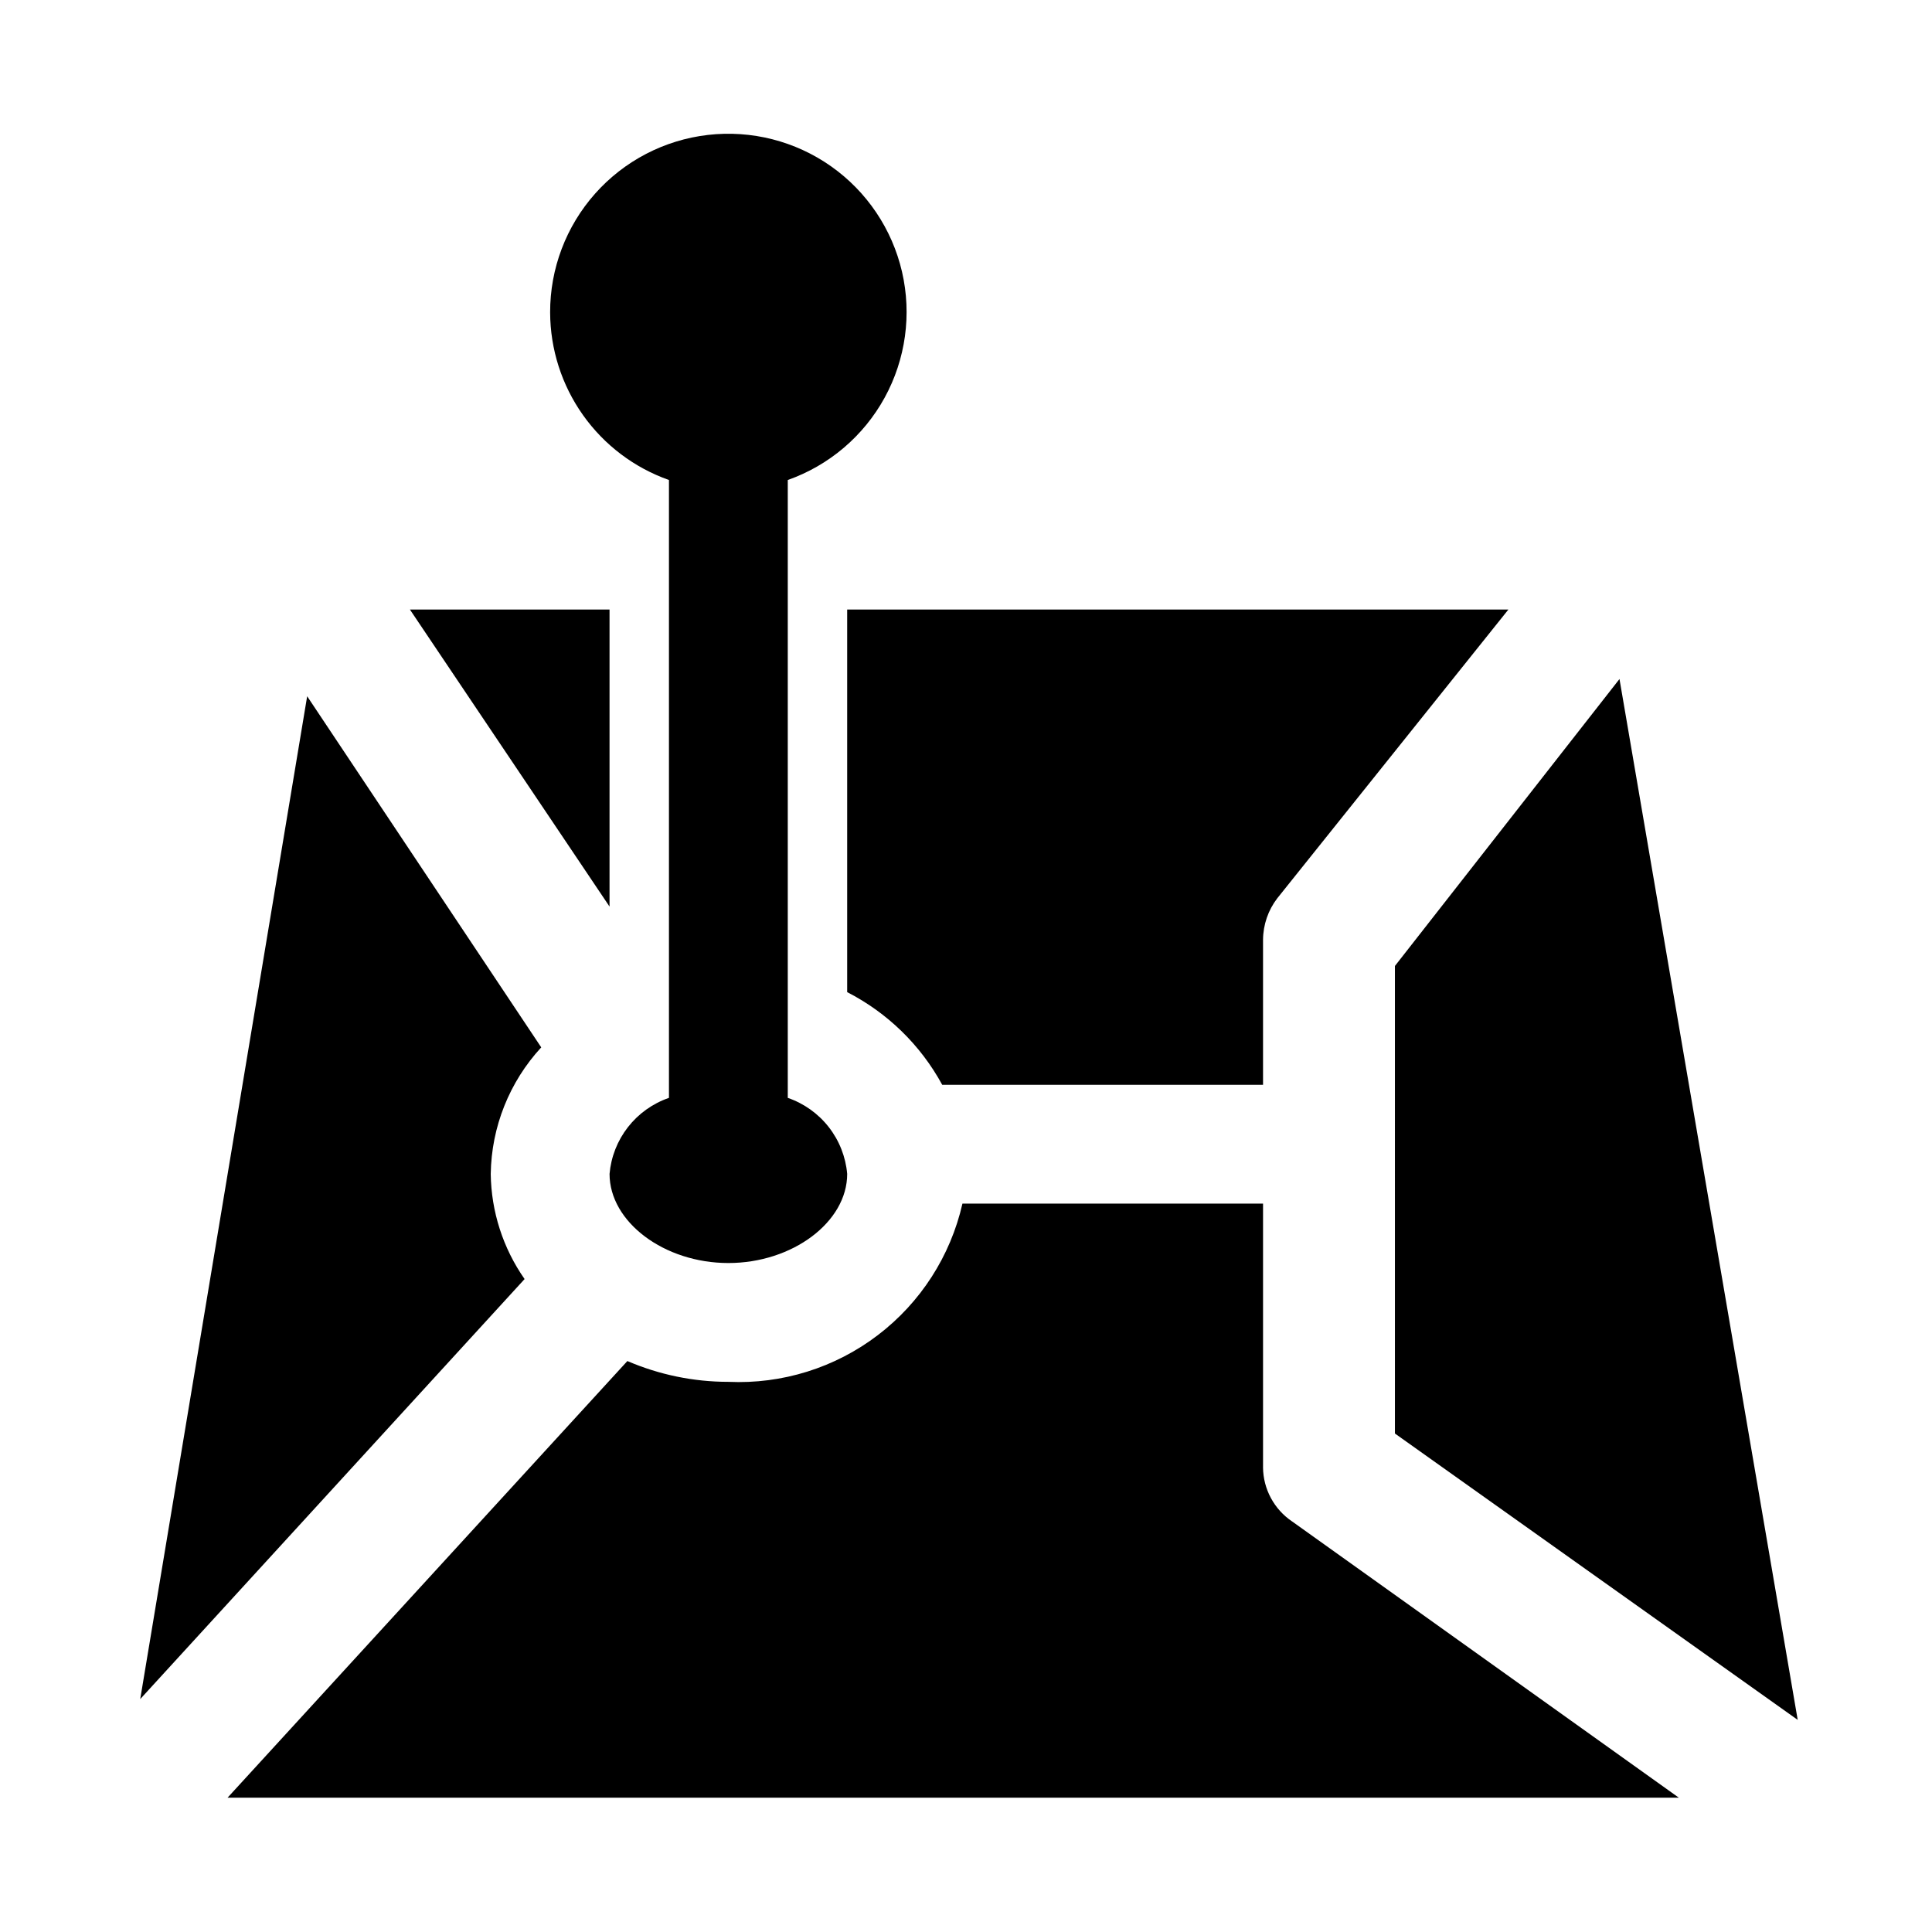 <?xml version="1.0" encoding="UTF-8"?>
<!-- Uploaded to: SVG Repo, www.svgrepo.com, Generator: SVG Repo Mixer Tools -->
<svg fill="#000000" width="800px" height="800px" version="1.1" viewBox="144 144 512 512" xmlns="http://www.w3.org/2000/svg">
 <path d="m289.79 226.81c-0.031-11.609 4.215-22.824 11.926-31.504 7.711-8.676 18.348-14.211 29.879-15.547 11.535-1.332 23.156 1.625 32.645 8.316s16.18 16.641 18.801 27.949c2.617 11.312 0.977 23.191-4.606 33.371-5.586 10.18-14.723 17.945-25.668 21.812v163.74c4.293 1.477 8.066 4.168 10.859 7.742 2.797 3.578 4.492 7.891 4.887 12.41 0 12.754-14.484 23.617-31.488 23.617-17.004 0-31.488-10.863-31.488-23.617 0.391-4.519 2.09-8.832 4.883-12.41 2.797-3.574 6.566-6.266 10.859-7.742v-163.74c-9.188-3.246-17.145-9.258-22.781-17.207-5.637-7.949-8.68-17.445-8.707-27.191zm223.88 297.09 106.74 75.887-47.23-275.84-59.512 76.047zm-239.62-68.801c0.18-12.445 4.945-24.383 13.383-33.535l-62.031-93.047-44.242 265.76 101.86-111.31v-0.004c-5.719-8.18-8.844-17.887-8.973-27.867zm204.67 77.777v-69.902h-79.664c-3.16 13.895-11.105 26.238-22.445 34.871-11.336 8.637-25.352 13.008-39.586 12.359-9.203 0-18.312-1.875-26.766-5.512l-105.96 115.72h384.62l-102.49-73.211v0.004c-4.773-3.215-7.66-8.574-7.715-14.328zm-110.21-125.95c10.672 5.469 19.453 14.027 25.188 24.562h85.02v-38.418c0.023-3.988 1.352-7.859 3.777-11.02l61.246-76.516h-175.23zm-62.977-101.39h-52.902l52.902 78.719z"/>
</svg>